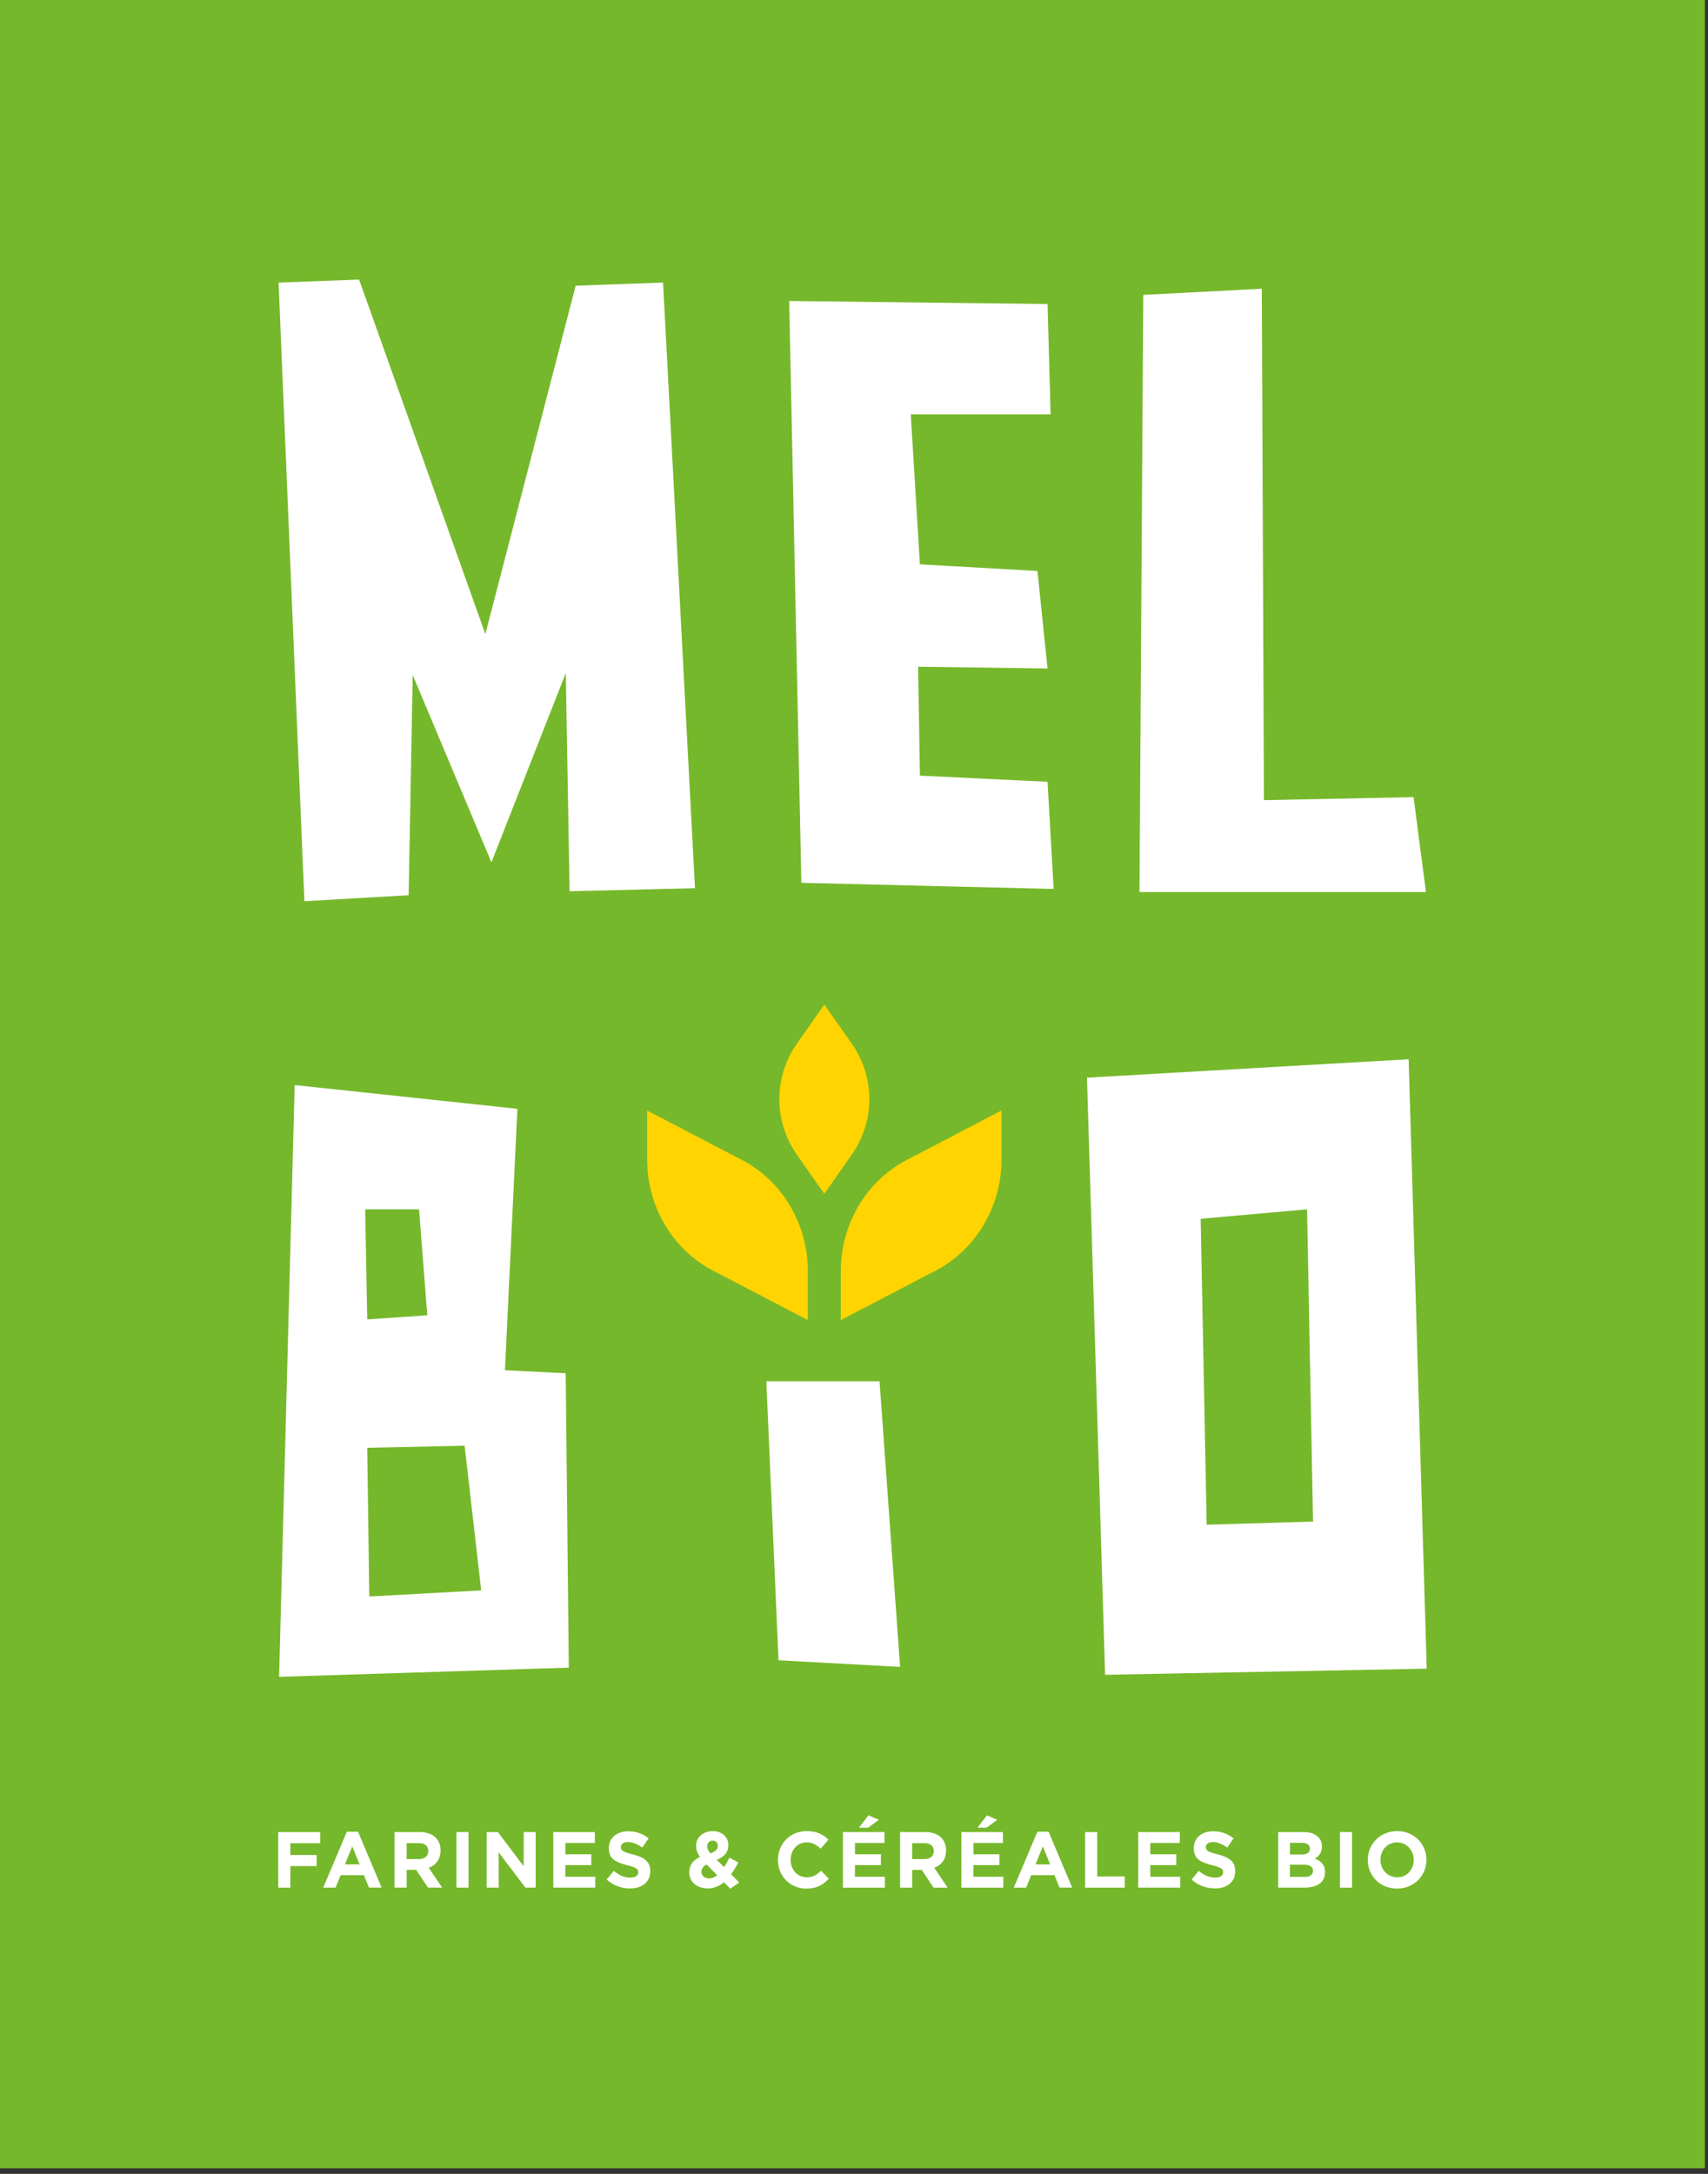 <svg xmlns="http://www.w3.org/2000/svg" width="110" height="140" viewBox="0 0 110 140"><rect x="0" y="0" width="110" height="140" fill="#333333" stroke="none"/><g><g><g><path fill="#76b82b" d="M0 139.638V0h109.803v139.638z"/></g><g><path fill="#fff" d="M30.99 102.423l-1.067-9.317-6.274.132.134 9.578zM23.65 84.97l3.87-.263-.533-6.823h-3.47zm12.982 22.428l-18.657.592 1.003-38.111 14.344 1.53-.802 16.835 3.912.196zm47.932-9.407l-.386-20.108-6.851.608.385 19.702zm7.32 9.472l-20.712.396-1.167-38.456 20.714-1.185zM49.354 88.956h7.29l1.324 18.394-7.83-.427zM73.63 18.99l7.634-.395.137 32.935 9.637-.193.797 6.11H73.386zm-22.804.394l16.64.197.194 7.1h-9.004l.588 9.664 7.57.427.651 6.28-8.335-.113.114 7.013 8.221.395.392 6.903-16.247-.395zM17.941 18.2l5.186-.197 8.131 22.835 5.817-22.441 5.628-.197 2.055 39-8.075.197-.244-14.052-4.79 12.19-5.07-12.066-.262 14.184-6.713.385zm73.106 101.577c0-.613-.447-1.124-1.075-1.124-.628 0-1.065.5-1.065 1.114v.01c0 .613.447 1.123 1.075 1.123.629 0 1.065-.5 1.065-1.113zm-2.956 0c0-1.016.796-1.85 1.89-1.85 1.096 0 1.882.823 1.882 1.84v.01c0 1.016-.796 1.849-1.89 1.849-1.096 0-1.882-.823-1.882-1.839zm-1.794-1.788h.78v3.576h-.78zm-2.29 2.886c.343 0 .551-.122.551-.388v-.01c0-.24-.177-.39-.578-.39h-.902v.788zm-.209-1.44c.345 0 .563-.113.563-.378v-.011c0-.234-.183-.367-.512-.367h-.77v.755zm-1.48-1.446h1.647c.405 0 .725.112.928.317a.823.823 0 0 1 .244.608v.01c0 .403-.213.628-.467.77.41.16.664.4.664.88v.01c0 .653-.527.98-1.328.98h-1.688zm-5.576 3.055zm0 0l.461-.557c.32.265.654.434 1.06.434.32 0 .512-.128.512-.338v-.01c0-.198-.122-.3-.715-.454-.715-.184-1.176-.383-1.176-1.093v-.01c0-.65.517-1.078 1.242-1.078.517 0 .959.163 1.318.454l-.405.593c-.314-.22-.624-.353-.922-.353-.3 0-.457.139-.457.312v.01c0 .235.152.312.765.47.72.19 1.125.45 1.125 1.073v.01c0 .71-.537 1.108-1.302 1.108-.538 0-1.08-.189-1.506-.571zm-3.437-3.055h2.677v.7h-1.901v.726h1.672v.699h-1.672v.75h1.926v.7h-2.702zm-3.42 0h.78v2.86h1.77v.716h-2.55zm-2.252 2.08l-.471-1.16-.472 1.16zm-.821-2.105h.72l1.52 3.6h-.816l-.324-.801h-1.5l-.325.802h-.796zm-3.249-1.057l.664.29-.69.51h-.587zm-1.647 1.082h2.676v.7h-1.9v.726h1.672v.7h-1.672v.75h1.926v.7h-2.702zm-2.377 1.737c.38 0 .598-.204.598-.506v-.01c0-.337-.234-.51-.614-.51h-.775v1.026zm-1.572-1.737h1.623c.45 0 .8.128 1.033.363.198.199.305.48.305.817v.011c0 .576-.31.94-.761 1.108l.867 1.277h-.912l-.76-1.144h-.614v1.144h-.78zm-2.033-1.082l.665.29-.69.51h-.588zm-1.647 1.082h2.676v.7h-1.9v.726h1.672v.7h-1.673v.75h1.927v.7h-2.702zm-4.182 1.798v-.01c0-1.016.76-1.85 1.85-1.85.67 0 1.07.226 1.4.553l-.497.577c-.274-.25-.553-.404-.908-.404-.597 0-1.03.5-1.03 1.114v.01c0 .613.422 1.123 1.03 1.123.406 0 .654-.163.933-.419l.497.507c-.365.392-.77.638-1.455.638-1.045 0-1.82-.812-1.82-1.839zm-3.877-.915c0-.204-.137-.331-.334-.331-.208 0-.345.147-.345.362v.01c0 .159.06.276.208.445.308-.118.471-.25.471-.475zm-.04 1.895l-.68-.694c-.233.122-.33.296-.33.47v.01c0 .25.209.419.498.419.177 0 .349-.077.511-.205zm.435.45c-.288.24-.628.398-1.039.398-.679 0-1.191-.398-1.191-1.031v-.01c0-.455.243-.777.69-.982-.173-.244-.25-.47-.25-.714v-.01c0-.49.391-.94 1.076-.94.603 0 .999.398.999.899v.01c0 .48-.305.761-.746.935l.472.474c.116-.183.233-.392.345-.613l.572.317a6.59 6.59 0 0 1-.466.756l.522.527-.573.403zm-7.553-.173zm0 0l.461-.557c.32.265.655.434 1.06.434.32 0 .512-.128.512-.338v-.01c0-.198-.122-.3-.715-.454-.715-.184-1.176-.383-1.176-1.093v-.01c0-.65.517-1.078 1.242-1.078.517 0 .958.163 1.318.454l-.405.593c-.314-.22-.624-.353-.922-.353-.3 0-.457.139-.457.312v.01c0 .235.152.312.765.47.72.19 1.126.45 1.126 1.073v.01c0 .71-.538 1.108-1.303 1.108a2.25 2.25 0 0 1-1.506-.571zm-3.436-3.055h2.677v.7h-1.902v.726h1.673v.699H36.41v.75h1.927v.7h-2.702zm-4.288 0h.72l1.662 2.202v-2.202h.77v3.576h-.663l-1.719-2.273v2.273h-.77zm-1.952 0h.78v3.576h-.78zm-2.412 1.737c.38 0 .598-.204.598-.506v-.01c0-.337-.233-.51-.614-.51h-.776v1.026zm-1.572-1.737h1.622c.451 0 .801.128 1.034.363.198.199.305.48.305.817v.011c0 .576-.31.94-.76 1.108l.866 1.277h-.912l-.76-1.144h-.615v1.144h-.78zm-2.25 2.08l-.471-1.16-.472 1.16zm-.822-2.105h.72l1.521 3.6h-.816l-.325-.801h-1.5l-.325.802h-.795zm-4.42.025h2.702v.715H18.7v.761h1.692v.715H18.7v1.385h-.78z"/></g><g><path fill="#ffd400" d="M54.152 81.863c0-3.031 1.641-5.802 4.24-7.157l6.108-3.188v3.153c0 3.031-1.641 5.802-4.239 7.157l-6.109 3.187v-3.152zm-6.365-7.157c2.598 1.356 4.24 4.126 4.24 7.157v3.153l-6.11-3.188c-2.598-1.355-4.238-4.126-4.238-7.156v-3.154l6.108 3.188zm7.094-7.456a6.206 6.206 0 0 1 0 7.075l-1.792 2.56-1.792-2.56a6.21 6.21 0 0 1 0-7.075l1.792-2.559z"/></g></g></g></svg>